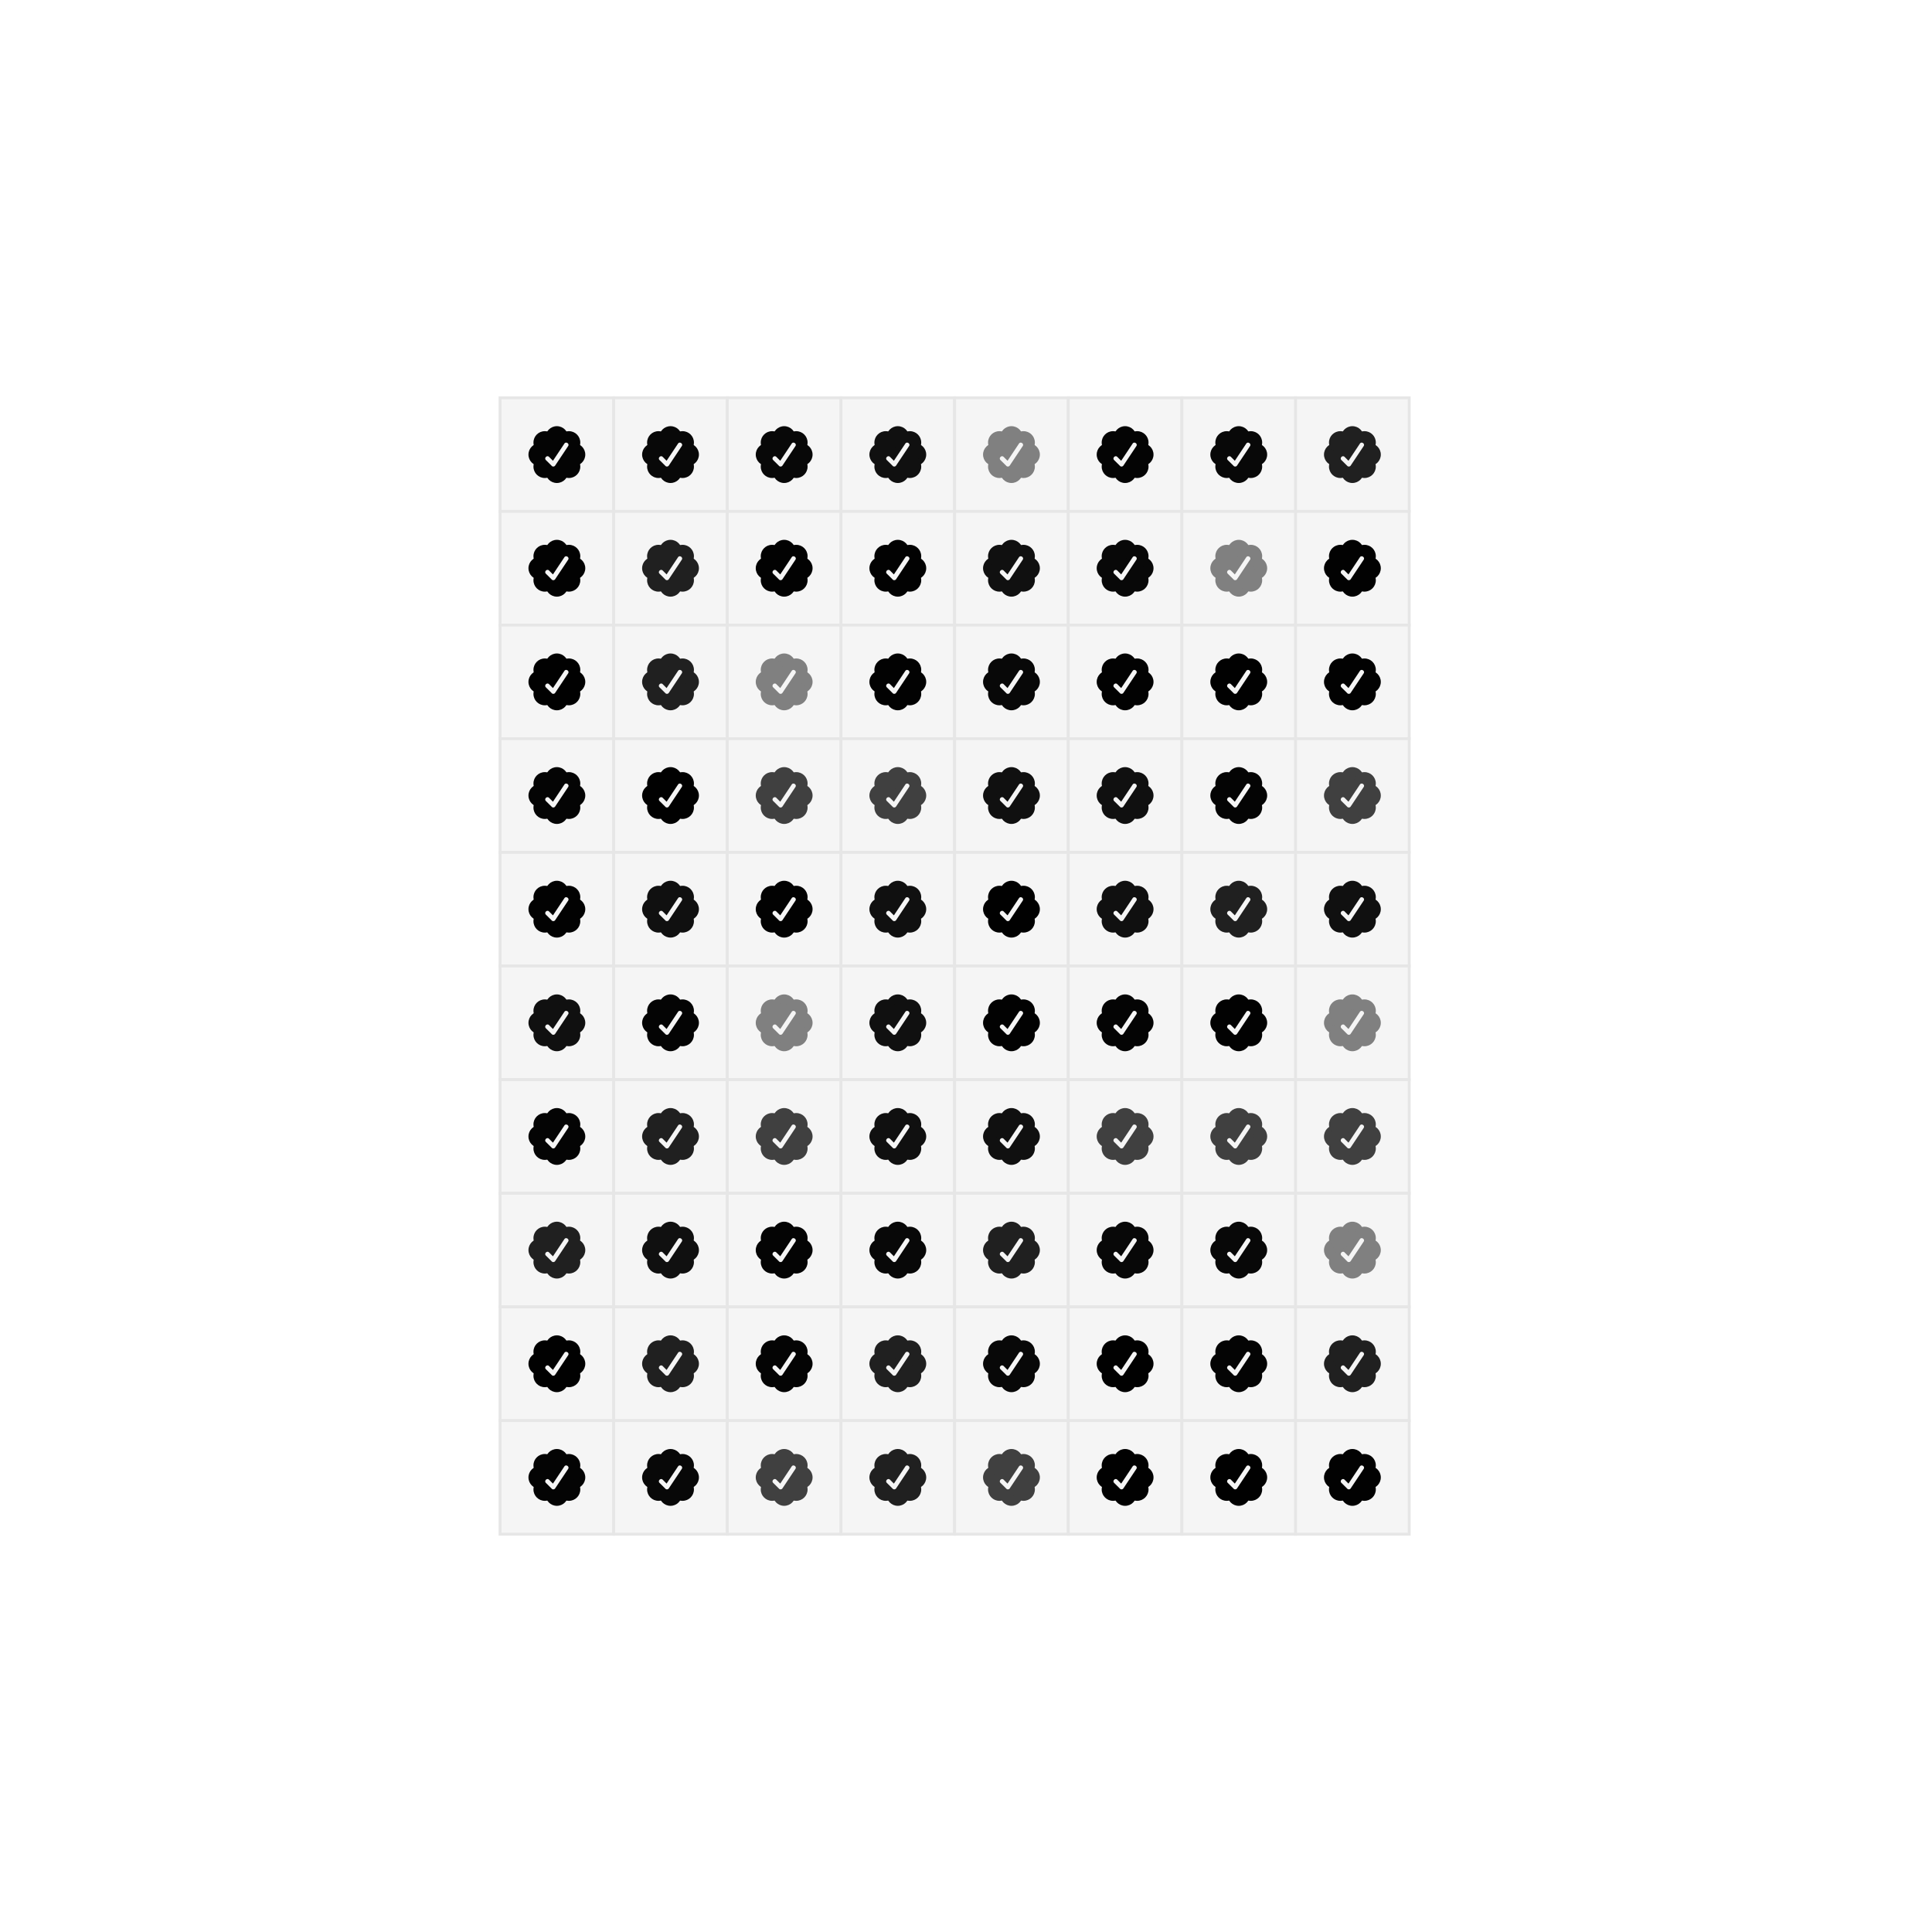 <svg width="680" height="680" viewBox="0 0 680 680" fill="none" xmlns="http://www.w3.org/2000/svg"><path xmlns="http://www.w3.org/2000/svg" d="M680 0H0V680H680V0Z" fill="white"/><g transform="translate(196 160)"><rect x="-20" y="-20" width="40" height="40" stroke="#E6E6E6" fill="#F5F5F5"/><circle r="4" fill="#040404"/><circle cx="6" r="4" fill="#040404"/><circle cx="-6" r="4" fill="#040404"/><circle cy="-6" r="4" fill="#040404"/><circle cy="6" r="4" fill="#040404"/><circle cx="4.243" cy="4.243" r="4" fill="#040404"/><circle cx="4.243" cy="-4.243" r="4" fill="#040404"/><circle cx="-4.243" cy="4.243" r="4" fill="#040404"/><circle cx="-4.243" cy="-4.243" r="4" fill="#040404"/><path d="m-.6 3.856 4.56-6.844c.566-.846-.75-1.724-1.316-.878L-1.38 2.177-2.75.809c-.718-.722-1.837.396-1.117 1.116l2.17 2.15a.784.784 0 0 0 .879-.001.767.767 0 0 0 .218-.218Z" fill="#F5F5F5"/></g><g transform="translate(236 160)"><rect x="-20" y="-20" width="40" height="40" stroke="#E6E6E6" fill="#F5F5F5"/><circle r="4" fill="#080808"/><circle cx="6" r="4" fill="#080808"/><circle cx="-6" r="4" fill="#080808"/><circle cy="-6" r="4" fill="#080808"/><circle cy="6" r="4" fill="#080808"/><circle cx="4.243" cy="4.243" r="4" fill="#080808"/><circle cx="4.243" cy="-4.243" r="4" fill="#080808"/><circle cx="-4.243" cy="4.243" r="4" fill="#080808"/><circle cx="-4.243" cy="-4.243" r="4" fill="#080808"/><path d="m-.6 3.856 4.56-6.844c.566-.846-.75-1.724-1.316-.878L-1.38 2.177-2.75.809c-.718-.722-1.837.396-1.117 1.116l2.17 2.15a.784.784 0 0 0 .879-.001.767.767 0 0 0 .218-.218Z" fill="#F5F5F5"/></g><g transform="translate(276 160)"><rect x="-20" y="-20" width="40" height="40" stroke="#E6E6E6" fill="#F5F5F5"/><circle r="4" fill="#080808"/><circle cx="6" r="4" fill="#080808"/><circle cx="-6" r="4" fill="#080808"/><circle cy="-6" r="4" fill="#080808"/><circle cy="6" r="4" fill="#080808"/><circle cx="4.243" cy="4.243" r="4" fill="#080808"/><circle cx="4.243" cy="-4.243" r="4" fill="#080808"/><circle cx="-4.243" cy="4.243" r="4" fill="#080808"/><circle cx="-4.243" cy="-4.243" r="4" fill="#080808"/><path d="m-.6 3.856 4.56-6.844c.566-.846-.75-1.724-1.316-.878L-1.38 2.177-2.75.809c-.718-.722-1.837.396-1.117 1.116l2.17 2.15a.784.784 0 0 0 .879-.001.767.767 0 0 0 .218-.218Z" fill="#F5F5F5"/></g><g transform="translate(316 160)"><rect x="-20" y="-20" width="40" height="40" stroke="#E6E6E6" fill="#F5F5F5"/><circle r="4" fill="#101010"/><circle cx="6" r="4" fill="#101010"/><circle cx="-6" r="4" fill="#101010"/><circle cy="-6" r="4" fill="#101010"/><circle cy="6" r="4" fill="#101010"/><circle cx="4.243" cy="4.243" r="4" fill="#101010"/><circle cx="4.243" cy="-4.243" r="4" fill="#101010"/><circle cx="-4.243" cy="4.243" r="4" fill="#101010"/><circle cx="-4.243" cy="-4.243" r="4" fill="#101010"/><path d="m-.6 3.856 4.56-6.844c.566-.846-.75-1.724-1.316-.878L-1.38 2.177-2.75.809c-.718-.722-1.837.396-1.117 1.116l2.17 2.15a.784.784 0 0 0 .879-.001.767.767 0 0 0 .218-.218Z" fill="#F5F5F5"/></g><g transform="translate(356 160)"><rect x="-20" y="-20" width="40" height="40" stroke="#E6E6E6" fill="#F5F5F5"/><circle r="4" fill="#808080"/><circle cx="6" r="4" fill="#808080"/><circle cx="-6" r="4" fill="#808080"/><circle cy="-6" r="4" fill="#808080"/><circle cy="6" r="4" fill="#808080"/><circle cx="4.243" cy="4.243" r="4" fill="#808080"/><circle cx="4.243" cy="-4.243" r="4" fill="#808080"/><circle cx="-4.243" cy="4.243" r="4" fill="#808080"/><circle cx="-4.243" cy="-4.243" r="4" fill="#808080"/><path d="m-.6 3.856 4.56-6.844c.566-.846-.75-1.724-1.316-.878L-1.38 2.177-2.75.809c-.718-.722-1.837.396-1.117 1.116l2.17 2.15a.784.784 0 0 0 .879-.001.767.767 0 0 0 .218-.218Z" fill="#F5F5F5"/></g><g transform="translate(396 160)"><rect x="-20" y="-20" width="40" height="40" stroke="#E6E6E6" fill="#F5F5F5"/><circle r="4" fill="#040404"/><circle cx="6" r="4" fill="#040404"/><circle cx="-6" r="4" fill="#040404"/><circle cy="-6" r="4" fill="#040404"/><circle cy="6" r="4" fill="#040404"/><circle cx="4.243" cy="4.243" r="4" fill="#040404"/><circle cx="4.243" cy="-4.243" r="4" fill="#040404"/><circle cx="-4.243" cy="4.243" r="4" fill="#040404"/><circle cx="-4.243" cy="-4.243" r="4" fill="#040404"/><path d="m-.6 3.856 4.56-6.844c.566-.846-.75-1.724-1.316-.878L-1.38 2.177-2.75.809c-.718-.722-1.837.396-1.117 1.116l2.17 2.15a.784.784 0 0 0 .879-.001.767.767 0 0 0 .218-.218Z" fill="#F5F5F5"/></g><g transform="translate(436 160)"><rect x="-20" y="-20" width="40" height="40" stroke="#E6E6E6" fill="#F5F5F5"/><circle r="4" fill="#080808"/><circle cx="6" r="4" fill="#080808"/><circle cx="-6" r="4" fill="#080808"/><circle cy="-6" r="4" fill="#080808"/><circle cy="6" r="4" fill="#080808"/><circle cx="4.243" cy="4.243" r="4" fill="#080808"/><circle cx="4.243" cy="-4.243" r="4" fill="#080808"/><circle cx="-4.243" cy="4.243" r="4" fill="#080808"/><circle cx="-4.243" cy="-4.243" r="4" fill="#080808"/><path d="m-.6 3.856 4.56-6.844c.566-.846-.75-1.724-1.316-.878L-1.38 2.177-2.75.809c-.718-.722-1.837.396-1.117 1.116l2.17 2.15a.784.784 0 0 0 .879-.001.767.767 0 0 0 .218-.218Z" fill="#F5F5F5"/></g><g transform="translate(476 160)"><rect x="-20" y="-20" width="40" height="40" stroke="#E6E6E6" fill="#F5F5F5"/><circle r="4" fill="#202020"/><circle cx="6" r="4" fill="#202020"/><circle cx="-6" r="4" fill="#202020"/><circle cy="-6" r="4" fill="#202020"/><circle cy="6" r="4" fill="#202020"/><circle cx="4.243" cy="4.243" r="4" fill="#202020"/><circle cx="4.243" cy="-4.243" r="4" fill="#202020"/><circle cx="-4.243" cy="4.243" r="4" fill="#202020"/><circle cx="-4.243" cy="-4.243" r="4" fill="#202020"/><path d="m-.6 3.856 4.56-6.844c.566-.846-.75-1.724-1.316-.878L-1.38 2.177-2.75.809c-.718-.722-1.837.396-1.117 1.116l2.17 2.15a.784.784 0 0 0 .879-.001.767.767 0 0 0 .218-.218Z" fill="#F5F5F5"/></g><g transform="translate(196 200)"><rect x="-20" y="-20" width="40" height="40" stroke="#E6E6E6" fill="#F5F5F5"/><circle r="4" fill="#020202"/><circle cx="6" r="4" fill="#020202"/><circle cx="-6" r="4" fill="#020202"/><circle cy="-6" r="4" fill="#020202"/><circle cy="6" r="4" fill="#020202"/><circle cx="4.243" cy="4.243" r="4" fill="#020202"/><circle cx="4.243" cy="-4.243" r="4" fill="#020202"/><circle cx="-4.243" cy="4.243" r="4" fill="#020202"/><circle cx="-4.243" cy="-4.243" r="4" fill="#020202"/><path d="m-.6 3.856 4.56-6.844c.566-.846-.75-1.724-1.316-.878L-1.38 2.177-2.75.809c-.718-.722-1.837.396-1.117 1.116l2.17 2.15a.784.784 0 0 0 .879-.001.767.767 0 0 0 .218-.218Z" fill="#F5F5F5"/></g><g transform="translate(236 200)"><rect x="-20" y="-20" width="40" height="40" stroke="#E6E6E6" fill="#F5F5F5"/><circle r="4" fill="#202020"/><circle cx="6" r="4" fill="#202020"/><circle cx="-6" r="4" fill="#202020"/><circle cy="-6" r="4" fill="#202020"/><circle cy="6" r="4" fill="#202020"/><circle cx="4.243" cy="4.243" r="4" fill="#202020"/><circle cx="4.243" cy="-4.243" r="4" fill="#202020"/><circle cx="-4.243" cy="4.243" r="4" fill="#202020"/><circle cx="-4.243" cy="-4.243" r="4" fill="#202020"/><path d="m-.6 3.856 4.56-6.844c.566-.846-.75-1.724-1.316-.878L-1.38 2.177-2.75.809c-.718-.722-1.837.396-1.117 1.116l2.17 2.15a.784.784 0 0 0 .879-.001.767.767 0 0 0 .218-.218Z" fill="#F5F5F5"/></g><g transform="translate(276 200)"><rect x="-20" y="-20" width="40" height="40" stroke="#E6E6E6" fill="#F5F5F5"/><circle r="4" fill="#020202"/><circle cx="6" r="4" fill="#020202"/><circle cx="-6" r="4" fill="#020202"/><circle cy="-6" r="4" fill="#020202"/><circle cy="6" r="4" fill="#020202"/><circle cx="4.243" cy="4.243" r="4" fill="#020202"/><circle cx="4.243" cy="-4.243" r="4" fill="#020202"/><circle cx="-4.243" cy="4.243" r="4" fill="#020202"/><circle cx="-4.243" cy="-4.243" r="4" fill="#020202"/><path d="m-.6 3.856 4.56-6.844c.566-.846-.75-1.724-1.316-.878L-1.38 2.177-2.75.809c-.718-.722-1.837.396-1.117 1.116l2.17 2.15a.784.784 0 0 0 .879-.001.767.767 0 0 0 .218-.218Z" fill="#F5F5F5"/></g><g transform="translate(316 200)"><rect x="-20" y="-20" width="40" height="40" stroke="#E6E6E6" fill="#F5F5F5"/><circle r="4" fill="#020202"/><circle cx="6" r="4" fill="#020202"/><circle cx="-6" r="4" fill="#020202"/><circle cy="-6" r="4" fill="#020202"/><circle cy="6" r="4" fill="#020202"/><circle cx="4.243" cy="4.243" r="4" fill="#020202"/><circle cx="4.243" cy="-4.243" r="4" fill="#020202"/><circle cx="-4.243" cy="4.243" r="4" fill="#020202"/><circle cx="-4.243" cy="-4.243" r="4" fill="#020202"/><path d="m-.6 3.856 4.56-6.844c.566-.846-.75-1.724-1.316-.878L-1.38 2.177-2.75.809c-.718-.722-1.837.396-1.117 1.116l2.17 2.15a.784.784 0 0 0 .879-.001.767.767 0 0 0 .218-.218Z" fill="#F5F5F5"/></g><g transform="translate(356 200)"><rect x="-20" y="-20" width="40" height="40" stroke="#E6E6E6" fill="#F5F5F5"/><circle r="4" fill="#101010"/><circle cx="6" r="4" fill="#101010"/><circle cx="-6" r="4" fill="#101010"/><circle cy="-6" r="4" fill="#101010"/><circle cy="6" r="4" fill="#101010"/><circle cx="4.243" cy="4.243" r="4" fill="#101010"/><circle cx="4.243" cy="-4.243" r="4" fill="#101010"/><circle cx="-4.243" cy="4.243" r="4" fill="#101010"/><circle cx="-4.243" cy="-4.243" r="4" fill="#101010"/><path d="m-.6 3.856 4.56-6.844c.566-.846-.75-1.724-1.316-.878L-1.38 2.177-2.75.809c-.718-.722-1.837.396-1.117 1.116l2.17 2.15a.784.784 0 0 0 .879-.001.767.767 0 0 0 .218-.218Z" fill="#F5F5F5"/></g><g transform="translate(396 200)"><rect x="-20" y="-20" width="40" height="40" stroke="#E6E6E6" fill="#F5F5F5"/><circle r="4" fill="#080808"/><circle cx="6" r="4" fill="#080808"/><circle cx="-6" r="4" fill="#080808"/><circle cy="-6" r="4" fill="#080808"/><circle cy="6" r="4" fill="#080808"/><circle cx="4.243" cy="4.243" r="4" fill="#080808"/><circle cx="4.243" cy="-4.243" r="4" fill="#080808"/><circle cx="-4.243" cy="4.243" r="4" fill="#080808"/><circle cx="-4.243" cy="-4.243" r="4" fill="#080808"/><path d="m-.6 3.856 4.56-6.844c.566-.846-.75-1.724-1.316-.878L-1.38 2.177-2.75.809c-.718-.722-1.837.396-1.117 1.116l2.17 2.15a.784.784 0 0 0 .879-.001.767.767 0 0 0 .218-.218Z" fill="#F5F5F5"/></g><g transform="translate(436 200)"><rect x="-20" y="-20" width="40" height="40" stroke="#E6E6E6" fill="#F5F5F5"/><circle r="4" fill="#808080"/><circle cx="6" r="4" fill="#808080"/><circle cx="-6" r="4" fill="#808080"/><circle cy="-6" r="4" fill="#808080"/><circle cy="6" r="4" fill="#808080"/><circle cx="4.243" cy="4.243" r="4" fill="#808080"/><circle cx="4.243" cy="-4.243" r="4" fill="#808080"/><circle cx="-4.243" cy="4.243" r="4" fill="#808080"/><circle cx="-4.243" cy="-4.243" r="4" fill="#808080"/><path d="m-.6 3.856 4.56-6.844c.566-.846-.75-1.724-1.316-.878L-1.38 2.177-2.75.809c-.718-.722-1.837.396-1.117 1.116l2.17 2.15a.784.784 0 0 0 .879-.001.767.767 0 0 0 .218-.218Z" fill="#F5F5F5"/></g><g transform="translate(476 200)"><rect x="-20" y="-20" width="40" height="40" stroke="#E6E6E6" fill="#F5F5F5"/><circle r="4" fill="#020202"/><circle cx="6" r="4" fill="#020202"/><circle cx="-6" r="4" fill="#020202"/><circle cy="-6" r="4" fill="#020202"/><circle cy="6" r="4" fill="#020202"/><circle cx="4.243" cy="4.243" r="4" fill="#020202"/><circle cx="4.243" cy="-4.243" r="4" fill="#020202"/><circle cx="-4.243" cy="4.243" r="4" fill="#020202"/><circle cx="-4.243" cy="-4.243" r="4" fill="#020202"/><path d="m-.6 3.856 4.56-6.844c.566-.846-.75-1.724-1.316-.878L-1.38 2.177-2.75.809c-.718-.722-1.837.396-1.117 1.116l2.17 2.15a.784.784 0 0 0 .879-.001.767.767 0 0 0 .218-.218Z" fill="#F5F5F5"/></g><g transform="translate(196 240)"><rect x="-20" y="-20" width="40" height="40" stroke="#E6E6E6" fill="#F5F5F5"/><circle r="4" fill="#010101"/><circle cx="6" r="4" fill="#010101"/><circle cx="-6" r="4" fill="#010101"/><circle cy="-6" r="4" fill="#010101"/><circle cy="6" r="4" fill="#010101"/><circle cx="4.243" cy="4.243" r="4" fill="#010101"/><circle cx="4.243" cy="-4.243" r="4" fill="#010101"/><circle cx="-4.243" cy="4.243" r="4" fill="#010101"/><circle cx="-4.243" cy="-4.243" r="4" fill="#010101"/><path d="m-.6 3.856 4.56-6.844c.566-.846-.75-1.724-1.316-.878L-1.38 2.177-2.75.809c-.718-.722-1.837.396-1.117 1.116l2.17 2.15a.784.784 0 0 0 .879-.001.767.767 0 0 0 .218-.218Z" fill="#F5F5F5"/></g><g transform="translate(236 240)"><rect x="-20" y="-20" width="40" height="40" stroke="#E6E6E6" fill="#F5F5F5"/><circle r="4" fill="#202020"/><circle cx="6" r="4" fill="#202020"/><circle cx="-6" r="4" fill="#202020"/><circle cy="-6" r="4" fill="#202020"/><circle cy="6" r="4" fill="#202020"/><circle cx="4.243" cy="4.243" r="4" fill="#202020"/><circle cx="4.243" cy="-4.243" r="4" fill="#202020"/><circle cx="-4.243" cy="4.243" r="4" fill="#202020"/><circle cx="-4.243" cy="-4.243" r="4" fill="#202020"/><path d="m-.6 3.856 4.56-6.844c.566-.846-.75-1.724-1.316-.878L-1.38 2.177-2.75.809c-.718-.722-1.837.396-1.117 1.116l2.17 2.15a.784.784 0 0 0 .879-.001.767.767 0 0 0 .218-.218Z" fill="#F5F5F5"/></g><g transform="translate(276 240)"><rect x="-20" y="-20" width="40" height="40" stroke="#E6E6E6" fill="#F5F5F5"/><circle r="4" fill="#808080"/><circle cx="6" r="4" fill="#808080"/><circle cx="-6" r="4" fill="#808080"/><circle cy="-6" r="4" fill="#808080"/><circle cy="6" r="4" fill="#808080"/><circle cx="4.243" cy="4.243" r="4" fill="#808080"/><circle cx="4.243" cy="-4.243" r="4" fill="#808080"/><circle cx="-4.243" cy="4.243" r="4" fill="#808080"/><circle cx="-4.243" cy="-4.243" r="4" fill="#808080"/><path d="m-.6 3.856 4.56-6.844c.566-.846-.75-1.724-1.316-.878L-1.38 2.177-2.75.809c-.718-.722-1.837.396-1.117 1.116l2.17 2.15a.784.784 0 0 0 .879-.001.767.767 0 0 0 .218-.218Z" fill="#F5F5F5"/></g><g transform="translate(316 240)"><rect x="-20" y="-20" width="40" height="40" stroke="#E6E6E6" fill="#F5F5F5"/><circle r="4" fill="#020202"/><circle cx="6" r="4" fill="#020202"/><circle cx="-6" r="4" fill="#020202"/><circle cy="-6" r="4" fill="#020202"/><circle cy="6" r="4" fill="#020202"/><circle cx="4.243" cy="4.243" r="4" fill="#020202"/><circle cx="4.243" cy="-4.243" r="4" fill="#020202"/><circle cx="-4.243" cy="4.243" r="4" fill="#020202"/><circle cx="-4.243" cy="-4.243" r="4" fill="#020202"/><path d="m-.6 3.856 4.56-6.844c.566-.846-.75-1.724-1.316-.878L-1.38 2.177-2.75.809c-.718-.722-1.837.396-1.117 1.116l2.17 2.15a.784.784 0 0 0 .879-.001.767.767 0 0 0 .218-.218Z" fill="#F5F5F5"/></g><g transform="translate(356 240)"><rect x="-20" y="-20" width="40" height="40" stroke="#E6E6E6" fill="#F5F5F5"/><circle r="4" fill="#080808"/><circle cx="6" r="4" fill="#080808"/><circle cx="-6" r="4" fill="#080808"/><circle cy="-6" r="4" fill="#080808"/><circle cy="6" r="4" fill="#080808"/><circle cx="4.243" cy="4.243" r="4" fill="#080808"/><circle cx="4.243" cy="-4.243" r="4" fill="#080808"/><circle cx="-4.243" cy="4.243" r="4" fill="#080808"/><circle cx="-4.243" cy="-4.243" r="4" fill="#080808"/><path d="m-.6 3.856 4.56-6.844c.566-.846-.75-1.724-1.316-.878L-1.38 2.177-2.75.809c-.718-.722-1.837.396-1.117 1.116l2.17 2.15a.784.784 0 0 0 .879-.001.767.767 0 0 0 .218-.218Z" fill="#F5F5F5"/></g><g transform="translate(396 240)"><rect x="-20" y="-20" width="40" height="40" stroke="#E6E6E6" fill="#F5F5F5"/><circle r="4" fill="#020202"/><circle cx="6" r="4" fill="#020202"/><circle cx="-6" r="4" fill="#020202"/><circle cy="-6" r="4" fill="#020202"/><circle cy="6" r="4" fill="#020202"/><circle cx="4.243" cy="4.243" r="4" fill="#020202"/><circle cx="4.243" cy="-4.243" r="4" fill="#020202"/><circle cx="-4.243" cy="4.243" r="4" fill="#020202"/><circle cx="-4.243" cy="-4.243" r="4" fill="#020202"/><path d="m-.6 3.856 4.56-6.844c.566-.846-.75-1.724-1.316-.878L-1.38 2.177-2.75.809c-.718-.722-1.837.396-1.117 1.116l2.17 2.15a.784.784 0 0 0 .879-.001.767.767 0 0 0 .218-.218Z" fill="#F5F5F5"/></g><g transform="translate(436 240)"><rect x="-20" y="-20" width="40" height="40" stroke="#E6E6E6" fill="#F5F5F5"/><circle r="4" fill="#010101"/><circle cx="6" r="4" fill="#010101"/><circle cx="-6" r="4" fill="#010101"/><circle cy="-6" r="4" fill="#010101"/><circle cy="6" r="4" fill="#010101"/><circle cx="4.243" cy="4.243" r="4" fill="#010101"/><circle cx="4.243" cy="-4.243" r="4" fill="#010101"/><circle cx="-4.243" cy="4.243" r="4" fill="#010101"/><circle cx="-4.243" cy="-4.243" r="4" fill="#010101"/><path d="m-.6 3.856 4.56-6.844c.566-.846-.75-1.724-1.316-.878L-1.38 2.177-2.75.809c-.718-.722-1.837.396-1.117 1.116l2.17 2.15a.784.784 0 0 0 .879-.001.767.767 0 0 0 .218-.218Z" fill="#F5F5F5"/></g><g transform="translate(476 240)"><rect x="-20" y="-20" width="40" height="40" stroke="#E6E6E6" fill="#F5F5F5"/><circle r="4" fill="#020202"/><circle cx="6" r="4" fill="#020202"/><circle cx="-6" r="4" fill="#020202"/><circle cy="-6" r="4" fill="#020202"/><circle cy="6" r="4" fill="#020202"/><circle cx="4.243" cy="4.243" r="4" fill="#020202"/><circle cx="4.243" cy="-4.243" r="4" fill="#020202"/><circle cx="-4.243" cy="4.243" r="4" fill="#020202"/><circle cx="-4.243" cy="-4.243" r="4" fill="#020202"/><path d="m-.6 3.856 4.56-6.844c.566-.846-.75-1.724-1.316-.878L-1.38 2.177-2.75.809c-.718-.722-1.837.396-1.117 1.116l2.17 2.15a.784.784 0 0 0 .879-.001.767.767 0 0 0 .218-.218Z" fill="#F5F5F5"/></g><g transform="translate(196 280)"><rect x="-20" y="-20" width="40" height="40" stroke="#E6E6E6" fill="#F5F5F5"/><circle r="4" fill="#040404"/><circle cx="6" r="4" fill="#040404"/><circle cx="-6" r="4" fill="#040404"/><circle cy="-6" r="4" fill="#040404"/><circle cy="6" r="4" fill="#040404"/><circle cx="4.243" cy="4.243" r="4" fill="#040404"/><circle cx="4.243" cy="-4.243" r="4" fill="#040404"/><circle cx="-4.243" cy="4.243" r="4" fill="#040404"/><circle cx="-4.243" cy="-4.243" r="4" fill="#040404"/><path d="m-.6 3.856 4.56-6.844c.566-.846-.75-1.724-1.316-.878L-1.38 2.177-2.75.809c-.718-.722-1.837.396-1.117 1.116l2.17 2.15a.784.784 0 0 0 .879-.001.767.767 0 0 0 .218-.218Z" fill="#F5F5F5"/></g><g transform="translate(236 280)"><rect x="-20" y="-20" width="40" height="40" stroke="#E6E6E6" fill="#F5F5F5"/><circle r="4" fill="#010101"/><circle cx="6" r="4" fill="#010101"/><circle cx="-6" r="4" fill="#010101"/><circle cy="-6" r="4" fill="#010101"/><circle cy="6" r="4" fill="#010101"/><circle cx="4.243" cy="4.243" r="4" fill="#010101"/><circle cx="4.243" cy="-4.243" r="4" fill="#010101"/><circle cx="-4.243" cy="4.243" r="4" fill="#010101"/><circle cx="-4.243" cy="-4.243" r="4" fill="#010101"/><path d="m-.6 3.856 4.56-6.844c.566-.846-.75-1.724-1.316-.878L-1.38 2.177-2.75.809c-.718-.722-1.837.396-1.117 1.116l2.17 2.15a.784.784 0 0 0 .879-.001.767.767 0 0 0 .218-.218Z" fill="#F5F5F5"/></g><g transform="translate(276 280)"><rect x="-20" y="-20" width="40" height="40" stroke="#E6E6E6" fill="#F5F5F5"/><circle r="4" fill="#404040"/><circle cx="6" r="4" fill="#404040"/><circle cx="-6" r="4" fill="#404040"/><circle cy="-6" r="4" fill="#404040"/><circle cy="6" r="4" fill="#404040"/><circle cx="4.243" cy="4.243" r="4" fill="#404040"/><circle cx="4.243" cy="-4.243" r="4" fill="#404040"/><circle cx="-4.243" cy="4.243" r="4" fill="#404040"/><circle cx="-4.243" cy="-4.243" r="4" fill="#404040"/><path d="m-.6 3.856 4.56-6.844c.566-.846-.75-1.724-1.316-.878L-1.38 2.177-2.75.809c-.718-.722-1.837.396-1.117 1.116l2.17 2.15a.784.784 0 0 0 .879-.001.767.767 0 0 0 .218-.218Z" fill="#F5F5F5"/></g><g transform="translate(316 280)"><rect x="-20" y="-20" width="40" height="40" stroke="#E6E6E6" fill="#F5F5F5"/><circle r="4" fill="#404040"/><circle cx="6" r="4" fill="#404040"/><circle cx="-6" r="4" fill="#404040"/><circle cy="-6" r="4" fill="#404040"/><circle cy="6" r="4" fill="#404040"/><circle cx="4.243" cy="4.243" r="4" fill="#404040"/><circle cx="4.243" cy="-4.243" r="4" fill="#404040"/><circle cx="-4.243" cy="4.243" r="4" fill="#404040"/><circle cx="-4.243" cy="-4.243" r="4" fill="#404040"/><path d="m-.6 3.856 4.56-6.844c.566-.846-.75-1.724-1.316-.878L-1.38 2.177-2.75.809c-.718-.722-1.837.396-1.117 1.116l2.17 2.15a.784.784 0 0 0 .879-.001.767.767 0 0 0 .218-.218Z" fill="#F5F5F5"/></g><g transform="translate(356 280)"><rect x="-20" y="-20" width="40" height="40" stroke="#E6E6E6" fill="#F5F5F5"/><circle r="4" fill="#101010"/><circle cx="6" r="4" fill="#101010"/><circle cx="-6" r="4" fill="#101010"/><circle cy="-6" r="4" fill="#101010"/><circle cy="6" r="4" fill="#101010"/><circle cx="4.243" cy="4.243" r="4" fill="#101010"/><circle cx="4.243" cy="-4.243" r="4" fill="#101010"/><circle cx="-4.243" cy="4.243" r="4" fill="#101010"/><circle cx="-4.243" cy="-4.243" r="4" fill="#101010"/><path d="m-.6 3.856 4.56-6.844c.566-.846-.75-1.724-1.316-.878L-1.38 2.177-2.75.809c-.718-.722-1.837.396-1.117 1.116l2.17 2.15a.784.784 0 0 0 .879-.001.767.767 0 0 0 .218-.218Z" fill="#F5F5F5"/></g><g transform="translate(396 280)"><rect x="-20" y="-20" width="40" height="40" stroke="#E6E6E6" fill="#F5F5F5"/><circle r="4" fill="#101010"/><circle cx="6" r="4" fill="#101010"/><circle cx="-6" r="4" fill="#101010"/><circle cy="-6" r="4" fill="#101010"/><circle cy="6" r="4" fill="#101010"/><circle cx="4.243" cy="4.243" r="4" fill="#101010"/><circle cx="4.243" cy="-4.243" r="4" fill="#101010"/><circle cx="-4.243" cy="4.243" r="4" fill="#101010"/><circle cx="-4.243" cy="-4.243" r="4" fill="#101010"/><path d="m-.6 3.856 4.56-6.844c.566-.846-.75-1.724-1.316-.878L-1.38 2.177-2.75.809c-.718-.722-1.837.396-1.117 1.116l2.17 2.15a.784.784 0 0 0 .879-.001.767.767 0 0 0 .218-.218Z" fill="#F5F5F5"/></g><g transform="translate(436 280)"><rect x="-20" y="-20" width="40" height="40" stroke="#E6E6E6" fill="#F5F5F5"/><circle r="4" fill="#040404"/><circle cx="6" r="4" fill="#040404"/><circle cx="-6" r="4" fill="#040404"/><circle cy="-6" r="4" fill="#040404"/><circle cy="6" r="4" fill="#040404"/><circle cx="4.243" cy="4.243" r="4" fill="#040404"/><circle cx="4.243" cy="-4.243" r="4" fill="#040404"/><circle cx="-4.243" cy="4.243" r="4" fill="#040404"/><circle cx="-4.243" cy="-4.243" r="4" fill="#040404"/><path d="m-.6 3.856 4.56-6.844c.566-.846-.75-1.724-1.316-.878L-1.38 2.177-2.75.809c-.718-.722-1.837.396-1.117 1.116l2.17 2.15a.784.784 0 0 0 .879-.001.767.767 0 0 0 .218-.218Z" fill="#F5F5F5"/></g><g transform="translate(476 280)"><rect x="-20" y="-20" width="40" height="40" stroke="#E6E6E6" fill="#F5F5F5"/><circle r="4" fill="#404040"/><circle cx="6" r="4" fill="#404040"/><circle cx="-6" r="4" fill="#404040"/><circle cy="-6" r="4" fill="#404040"/><circle cy="6" r="4" fill="#404040"/><circle cx="4.243" cy="4.243" r="4" fill="#404040"/><circle cx="4.243" cy="-4.243" r="4" fill="#404040"/><circle cx="-4.243" cy="4.243" r="4" fill="#404040"/><circle cx="-4.243" cy="-4.243" r="4" fill="#404040"/><path d="m-.6 3.856 4.56-6.844c.566-.846-.75-1.724-1.316-.878L-1.38 2.177-2.75.809c-.718-.722-1.837.396-1.117 1.116l2.17 2.15a.784.784 0 0 0 .879-.001.767.767 0 0 0 .218-.218Z" fill="#F5F5F5"/></g><g transform="translate(196 320)"><rect x="-20" y="-20" width="40" height="40" stroke="#E6E6E6" fill="#F5F5F5"/><circle r="4" fill="#020202"/><circle cx="6" r="4" fill="#020202"/><circle cx="-6" r="4" fill="#020202"/><circle cy="-6" r="4" fill="#020202"/><circle cy="6" r="4" fill="#020202"/><circle cx="4.243" cy="4.243" r="4" fill="#020202"/><circle cx="4.243" cy="-4.243" r="4" fill="#020202"/><circle cx="-4.243" cy="4.243" r="4" fill="#020202"/><circle cx="-4.243" cy="-4.243" r="4" fill="#020202"/><path d="m-.6 3.856 4.56-6.844c.566-.846-.75-1.724-1.316-.878L-1.38 2.177-2.75.809c-.718-.722-1.837.396-1.117 1.116l2.17 2.15a.784.784 0 0 0 .879-.001.767.767 0 0 0 .218-.218Z" fill="#F5F5F5"/></g><g transform="translate(236 320)"><rect x="-20" y="-20" width="40" height="40" stroke="#E6E6E6" fill="#F5F5F5"/><circle r="4" fill="#101010"/><circle cx="6" r="4" fill="#101010"/><circle cx="-6" r="4" fill="#101010"/><circle cy="-6" r="4" fill="#101010"/><circle cy="6" r="4" fill="#101010"/><circle cx="4.243" cy="4.243" r="4" fill="#101010"/><circle cx="4.243" cy="-4.243" r="4" fill="#101010"/><circle cx="-4.243" cy="4.243" r="4" fill="#101010"/><circle cx="-4.243" cy="-4.243" r="4" fill="#101010"/><path d="m-.6 3.856 4.56-6.844c.566-.846-.75-1.724-1.316-.878L-1.38 2.177-2.75.809c-.718-.722-1.837.396-1.117 1.116l2.17 2.15a.784.784 0 0 0 .879-.001.767.767 0 0 0 .218-.218Z" fill="#F5F5F5"/></g><g transform="translate(276 320)"><rect x="-20" y="-20" width="40" height="40" stroke="#E6E6E6" fill="#F5F5F5"/><circle r="4" fill="#020202"/><circle cx="6" r="4" fill="#020202"/><circle cx="-6" r="4" fill="#020202"/><circle cy="-6" r="4" fill="#020202"/><circle cy="6" r="4" fill="#020202"/><circle cx="4.243" cy="4.243" r="4" fill="#020202"/><circle cx="4.243" cy="-4.243" r="4" fill="#020202"/><circle cx="-4.243" cy="4.243" r="4" fill="#020202"/><circle cx="-4.243" cy="-4.243" r="4" fill="#020202"/><path d="m-.6 3.856 4.56-6.844c.566-.846-.75-1.724-1.316-.878L-1.38 2.177-2.75.809c-.718-.722-1.837.396-1.117 1.116l2.17 2.15a.784.784 0 0 0 .879-.001.767.767 0 0 0 .218-.218Z" fill="#F5F5F5"/></g><g transform="translate(316 320)"><rect x="-20" y="-20" width="40" height="40" stroke="#E6E6E6" fill="#F5F5F5"/><circle r="4" fill="#101010"/><circle cx="6" r="4" fill="#101010"/><circle cx="-6" r="4" fill="#101010"/><circle cy="-6" r="4" fill="#101010"/><circle cy="6" r="4" fill="#101010"/><circle cx="4.243" cy="4.243" r="4" fill="#101010"/><circle cx="4.243" cy="-4.243" r="4" fill="#101010"/><circle cx="-4.243" cy="4.243" r="4" fill="#101010"/><circle cx="-4.243" cy="-4.243" r="4" fill="#101010"/><path d="m-.6 3.856 4.56-6.844c.566-.846-.75-1.724-1.316-.878L-1.38 2.177-2.75.809c-.718-.722-1.837.396-1.117 1.116l2.17 2.15a.784.784 0 0 0 .879-.001.767.767 0 0 0 .218-.218Z" fill="#F5F5F5"/></g><g transform="translate(356 320)"><rect x="-20" y="-20" width="40" height="40" stroke="#E6E6E6" fill="#F5F5F5"/><circle r="4" fill="#010101"/><circle cx="6" r="4" fill="#010101"/><circle cx="-6" r="4" fill="#010101"/><circle cy="-6" r="4" fill="#010101"/><circle cy="6" r="4" fill="#010101"/><circle cx="4.243" cy="4.243" r="4" fill="#010101"/><circle cx="4.243" cy="-4.243" r="4" fill="#010101"/><circle cx="-4.243" cy="4.243" r="4" fill="#010101"/><circle cx="-4.243" cy="-4.243" r="4" fill="#010101"/><path d="m-.6 3.856 4.56-6.844c.566-.846-.75-1.724-1.316-.878L-1.38 2.177-2.75.809c-.718-.722-1.837.396-1.117 1.116l2.17 2.15a.784.784 0 0 0 .879-.001.767.767 0 0 0 .218-.218Z" fill="#F5F5F5"/></g><g transform="translate(396 320)"><rect x="-20" y="-20" width="40" height="40" stroke="#E6E6E6" fill="#F5F5F5"/><circle r="4" fill="#101010"/><circle cx="6" r="4" fill="#101010"/><circle cx="-6" r="4" fill="#101010"/><circle cy="-6" r="4" fill="#101010"/><circle cy="6" r="4" fill="#101010"/><circle cx="4.243" cy="4.243" r="4" fill="#101010"/><circle cx="4.243" cy="-4.243" r="4" fill="#101010"/><circle cx="-4.243" cy="4.243" r="4" fill="#101010"/><circle cx="-4.243" cy="-4.243" r="4" fill="#101010"/><path d="m-.6 3.856 4.56-6.844c.566-.846-.75-1.724-1.316-.878L-1.38 2.177-2.75.809c-.718-.722-1.837.396-1.117 1.116l2.17 2.15a.784.784 0 0 0 .879-.001.767.767 0 0 0 .218-.218Z" fill="#F5F5F5"/></g><g transform="translate(436 320)"><rect x="-20" y="-20" width="40" height="40" stroke="#E6E6E6" fill="#F5F5F5"/><circle r="4" fill="#202020"/><circle cx="6" r="4" fill="#202020"/><circle cx="-6" r="4" fill="#202020"/><circle cy="-6" r="4" fill="#202020"/><circle cy="6" r="4" fill="#202020"/><circle cx="4.243" cy="4.243" r="4" fill="#202020"/><circle cx="4.243" cy="-4.243" r="4" fill="#202020"/><circle cx="-4.243" cy="4.243" r="4" fill="#202020"/><circle cx="-4.243" cy="-4.243" r="4" fill="#202020"/><path d="m-.6 3.856 4.56-6.844c.566-.846-.75-1.724-1.316-.878L-1.38 2.177-2.75.809c-.718-.722-1.837.396-1.117 1.116l2.17 2.15a.784.784 0 0 0 .879-.001.767.767 0 0 0 .218-.218Z" fill="#F5F5F5"/></g><g transform="translate(476 320)"><rect x="-20" y="-20" width="40" height="40" stroke="#E6E6E6" fill="#F5F5F5"/><circle r="4" fill="#101010"/><circle cx="6" r="4" fill="#101010"/><circle cx="-6" r="4" fill="#101010"/><circle cy="-6" r="4" fill="#101010"/><circle cy="6" r="4" fill="#101010"/><circle cx="4.243" cy="4.243" r="4" fill="#101010"/><circle cx="4.243" cy="-4.243" r="4" fill="#101010"/><circle cx="-4.243" cy="4.243" r="4" fill="#101010"/><circle cx="-4.243" cy="-4.243" r="4" fill="#101010"/><path d="m-.6 3.856 4.56-6.844c.566-.846-.75-1.724-1.316-.878L-1.38 2.177-2.75.809c-.718-.722-1.837.396-1.117 1.116l2.17 2.15a.784.784 0 0 0 .879-.001.767.767 0 0 0 .218-.218Z" fill="#F5F5F5"/></g><g transform="translate(196 360)"><rect x="-20" y="-20" width="40" height="40" stroke="#E6E6E6" fill="#F5F5F5"/><circle r="4" fill="#101010"/><circle cx="6" r="4" fill="#101010"/><circle cx="-6" r="4" fill="#101010"/><circle cy="-6" r="4" fill="#101010"/><circle cy="6" r="4" fill="#101010"/><circle cx="4.243" cy="4.243" r="4" fill="#101010"/><circle cx="4.243" cy="-4.243" r="4" fill="#101010"/><circle cx="-4.243" cy="4.243" r="4" fill="#101010"/><circle cx="-4.243" cy="-4.243" r="4" fill="#101010"/><path d="m-.6 3.856 4.56-6.844c.566-.846-.75-1.724-1.316-.878L-1.38 2.177-2.75.809c-.718-.722-1.837.396-1.117 1.116l2.17 2.15a.784.784 0 0 0 .879-.001.767.767 0 0 0 .218-.218Z" fill="#F5F5F5"/></g><g transform="translate(236 360)"><rect x="-20" y="-20" width="40" height="40" stroke="#E6E6E6" fill="#F5F5F5"/><circle r="4" fill="#040404"/><circle cx="6" r="4" fill="#040404"/><circle cx="-6" r="4" fill="#040404"/><circle cy="-6" r="4" fill="#040404"/><circle cy="6" r="4" fill="#040404"/><circle cx="4.243" cy="4.243" r="4" fill="#040404"/><circle cx="4.243" cy="-4.243" r="4" fill="#040404"/><circle cx="-4.243" cy="4.243" r="4" fill="#040404"/><circle cx="-4.243" cy="-4.243" r="4" fill="#040404"/><path d="m-.6 3.856 4.56-6.844c.566-.846-.75-1.724-1.316-.878L-1.38 2.177-2.75.809c-.718-.722-1.837.396-1.117 1.116l2.17 2.15a.784.784 0 0 0 .879-.001.767.767 0 0 0 .218-.218Z" fill="#F5F5F5"/></g><g transform="translate(276 360)"><rect x="-20" y="-20" width="40" height="40" stroke="#E6E6E6" fill="#F5F5F5"/><circle r="4" fill="#808080"/><circle cx="6" r="4" fill="#808080"/><circle cx="-6" r="4" fill="#808080"/><circle cy="-6" r="4" fill="#808080"/><circle cy="6" r="4" fill="#808080"/><circle cx="4.243" cy="4.243" r="4" fill="#808080"/><circle cx="4.243" cy="-4.243" r="4" fill="#808080"/><circle cx="-4.243" cy="4.243" r="4" fill="#808080"/><circle cx="-4.243" cy="-4.243" r="4" fill="#808080"/><path d="m-.6 3.856 4.56-6.844c.566-.846-.75-1.724-1.316-.878L-1.38 2.177-2.75.809c-.718-.722-1.837.396-1.117 1.116l2.17 2.15a.784.784 0 0 0 .879-.001.767.767 0 0 0 .218-.218Z" fill="#F5F5F5"/></g><g transform="translate(316 360)"><rect x="-20" y="-20" width="40" height="40" stroke="#E6E6E6" fill="#F5F5F5"/><circle r="4" fill="#101010"/><circle cx="6" r="4" fill="#101010"/><circle cx="-6" r="4" fill="#101010"/><circle cy="-6" r="4" fill="#101010"/><circle cy="6" r="4" fill="#101010"/><circle cx="4.243" cy="4.243" r="4" fill="#101010"/><circle cx="4.243" cy="-4.243" r="4" fill="#101010"/><circle cx="-4.243" cy="4.243" r="4" fill="#101010"/><circle cx="-4.243" cy="-4.243" r="4" fill="#101010"/><path d="m-.6 3.856 4.56-6.844c.566-.846-.75-1.724-1.316-.878L-1.38 2.177-2.75.809c-.718-.722-1.837.396-1.117 1.116l2.17 2.15a.784.784 0 0 0 .879-.001.767.767 0 0 0 .218-.218Z" fill="#F5F5F5"/></g><g transform="translate(356 360)"><rect x="-20" y="-20" width="40" height="40" stroke="#E6E6E6" fill="#F5F5F5"/><circle r="4" fill="#020202"/><circle cx="6" r="4" fill="#020202"/><circle cx="-6" r="4" fill="#020202"/><circle cy="-6" r="4" fill="#020202"/><circle cy="6" r="4" fill="#020202"/><circle cx="4.243" cy="4.243" r="4" fill="#020202"/><circle cx="4.243" cy="-4.243" r="4" fill="#020202"/><circle cx="-4.243" cy="4.243" r="4" fill="#020202"/><circle cx="-4.243" cy="-4.243" r="4" fill="#020202"/><path d="m-.6 3.856 4.56-6.844c.566-.846-.75-1.724-1.316-.878L-1.38 2.177-2.75.809c-.718-.722-1.837.396-1.117 1.116l2.17 2.15a.784.784 0 0 0 .879-.001.767.767 0 0 0 .218-.218Z" fill="#F5F5F5"/></g><g transform="translate(396 360)"><rect x="-20" y="-20" width="40" height="40" stroke="#E6E6E6" fill="#F5F5F5"/><circle r="4" fill="#040404"/><circle cx="6" r="4" fill="#040404"/><circle cx="-6" r="4" fill="#040404"/><circle cy="-6" r="4" fill="#040404"/><circle cy="6" r="4" fill="#040404"/><circle cx="4.243" cy="4.243" r="4" fill="#040404"/><circle cx="4.243" cy="-4.243" r="4" fill="#040404"/><circle cx="-4.243" cy="4.243" r="4" fill="#040404"/><circle cx="-4.243" cy="-4.243" r="4" fill="#040404"/><path d="m-.6 3.856 4.56-6.844c.566-.846-.75-1.724-1.316-.878L-1.38 2.177-2.75.809c-.718-.722-1.837.396-1.117 1.116l2.17 2.15a.784.784 0 0 0 .879-.001.767.767 0 0 0 .218-.218Z" fill="#F5F5F5"/></g><g transform="translate(436 360)"><rect x="-20" y="-20" width="40" height="40" stroke="#E6E6E6" fill="#F5F5F5"/><circle r="4" fill="#020202"/><circle cx="6" r="4" fill="#020202"/><circle cx="-6" r="4" fill="#020202"/><circle cy="-6" r="4" fill="#020202"/><circle cy="6" r="4" fill="#020202"/><circle cx="4.243" cy="4.243" r="4" fill="#020202"/><circle cx="4.243" cy="-4.243" r="4" fill="#020202"/><circle cx="-4.243" cy="4.243" r="4" fill="#020202"/><circle cx="-4.243" cy="-4.243" r="4" fill="#020202"/><path d="m-.6 3.856 4.56-6.844c.566-.846-.75-1.724-1.316-.878L-1.38 2.177-2.75.809c-.718-.722-1.837.396-1.117 1.116l2.17 2.15a.784.784 0 0 0 .879-.001.767.767 0 0 0 .218-.218Z" fill="#F5F5F5"/></g><g transform="translate(476 360)"><rect x="-20" y="-20" width="40" height="40" stroke="#E6E6E6" fill="#F5F5F5"/><circle r="4" fill="#808080"/><circle cx="6" r="4" fill="#808080"/><circle cx="-6" r="4" fill="#808080"/><circle cy="-6" r="4" fill="#808080"/><circle cy="6" r="4" fill="#808080"/><circle cx="4.243" cy="4.243" r="4" fill="#808080"/><circle cx="4.243" cy="-4.243" r="4" fill="#808080"/><circle cx="-4.243" cy="4.243" r="4" fill="#808080"/><circle cx="-4.243" cy="-4.243" r="4" fill="#808080"/><path d="m-.6 3.856 4.56-6.844c.566-.846-.75-1.724-1.316-.878L-1.38 2.177-2.75.809c-.718-.722-1.837.396-1.117 1.116l2.17 2.15a.784.784 0 0 0 .879-.001.767.767 0 0 0 .218-.218Z" fill="#F5F5F5"/></g><g transform="translate(196 400)"><rect x="-20" y="-20" width="40" height="40" stroke="#E6E6E6" fill="#F5F5F5"/><circle r="4" fill="#040404"/><circle cx="6" r="4" fill="#040404"/><circle cx="-6" r="4" fill="#040404"/><circle cy="-6" r="4" fill="#040404"/><circle cy="6" r="4" fill="#040404"/><circle cx="4.243" cy="4.243" r="4" fill="#040404"/><circle cx="4.243" cy="-4.243" r="4" fill="#040404"/><circle cx="-4.243" cy="4.243" r="4" fill="#040404"/><circle cx="-4.243" cy="-4.243" r="4" fill="#040404"/><path d="m-.6 3.856 4.56-6.844c.566-.846-.75-1.724-1.316-.878L-1.38 2.177-2.75.809c-.718-.722-1.837.396-1.117 1.116l2.17 2.15a.784.784 0 0 0 .879-.001.767.767 0 0 0 .218-.218Z" fill="#F5F5F5"/></g><g transform="translate(236 400)"><rect x="-20" y="-20" width="40" height="40" stroke="#E6E6E6" fill="#F5F5F5"/><circle r="4" fill="#202020"/><circle cx="6" r="4" fill="#202020"/><circle cx="-6" r="4" fill="#202020"/><circle cy="-6" r="4" fill="#202020"/><circle cy="6" r="4" fill="#202020"/><circle cx="4.243" cy="4.243" r="4" fill="#202020"/><circle cx="4.243" cy="-4.243" r="4" fill="#202020"/><circle cx="-4.243" cy="4.243" r="4" fill="#202020"/><circle cx="-4.243" cy="-4.243" r="4" fill="#202020"/><path d="m-.6 3.856 4.56-6.844c.566-.846-.75-1.724-1.316-.878L-1.38 2.177-2.75.809c-.718-.722-1.837.396-1.117 1.116l2.17 2.15a.784.784 0 0 0 .879-.001.767.767 0 0 0 .218-.218Z" fill="#F5F5F5"/></g><g transform="translate(276 400)"><rect x="-20" y="-20" width="40" height="40" stroke="#E6E6E6" fill="#F5F5F5"/><circle r="4" fill="#404040"/><circle cx="6" r="4" fill="#404040"/><circle cx="-6" r="4" fill="#404040"/><circle cy="-6" r="4" fill="#404040"/><circle cy="6" r="4" fill="#404040"/><circle cx="4.243" cy="4.243" r="4" fill="#404040"/><circle cx="4.243" cy="-4.243" r="4" fill="#404040"/><circle cx="-4.243" cy="4.243" r="4" fill="#404040"/><circle cx="-4.243" cy="-4.243" r="4" fill="#404040"/><path d="m-.6 3.856 4.56-6.844c.566-.846-.75-1.724-1.316-.878L-1.38 2.177-2.75.809c-.718-.722-1.837.396-1.117 1.116l2.17 2.15a.784.784 0 0 0 .879-.001.767.767 0 0 0 .218-.218Z" fill="#F5F5F5"/></g><g transform="translate(316 400)"><rect x="-20" y="-20" width="40" height="40" stroke="#E6E6E6" fill="#F5F5F5"/><circle r="4" fill="#101010"/><circle cx="6" r="4" fill="#101010"/><circle cx="-6" r="4" fill="#101010"/><circle cy="-6" r="4" fill="#101010"/><circle cy="6" r="4" fill="#101010"/><circle cx="4.243" cy="4.243" r="4" fill="#101010"/><circle cx="4.243" cy="-4.243" r="4" fill="#101010"/><circle cx="-4.243" cy="4.243" r="4" fill="#101010"/><circle cx="-4.243" cy="-4.243" r="4" fill="#101010"/><path d="m-.6 3.856 4.56-6.844c.566-.846-.75-1.724-1.316-.878L-1.38 2.177-2.75.809c-.718-.722-1.837.396-1.117 1.116l2.17 2.15a.784.784 0 0 0 .879-.001.767.767 0 0 0 .218-.218Z" fill="#F5F5F5"/></g><g transform="translate(356 400)"><rect x="-20" y="-20" width="40" height="40" stroke="#E6E6E6" fill="#F5F5F5"/><circle r="4" fill="#101010"/><circle cx="6" r="4" fill="#101010"/><circle cx="-6" r="4" fill="#101010"/><circle cy="-6" r="4" fill="#101010"/><circle cy="6" r="4" fill="#101010"/><circle cx="4.243" cy="4.243" r="4" fill="#101010"/><circle cx="4.243" cy="-4.243" r="4" fill="#101010"/><circle cx="-4.243" cy="4.243" r="4" fill="#101010"/><circle cx="-4.243" cy="-4.243" r="4" fill="#101010"/><path d="m-.6 3.856 4.56-6.844c.566-.846-.75-1.724-1.316-.878L-1.38 2.177-2.75.809c-.718-.722-1.837.396-1.117 1.116l2.17 2.15a.784.784 0 0 0 .879-.001.767.767 0 0 0 .218-.218Z" fill="#F5F5F5"/></g><g transform="translate(396 400)"><rect x="-20" y="-20" width="40" height="40" stroke="#E6E6E6" fill="#F5F5F5"/><circle r="4" fill="#404040"/><circle cx="6" r="4" fill="#404040"/><circle cx="-6" r="4" fill="#404040"/><circle cy="-6" r="4" fill="#404040"/><circle cy="6" r="4" fill="#404040"/><circle cx="4.243" cy="4.243" r="4" fill="#404040"/><circle cx="4.243" cy="-4.243" r="4" fill="#404040"/><circle cx="-4.243" cy="4.243" r="4" fill="#404040"/><circle cx="-4.243" cy="-4.243" r="4" fill="#404040"/><path d="m-.6 3.856 4.56-6.844c.566-.846-.75-1.724-1.316-.878L-1.38 2.177-2.75.809c-.718-.722-1.837.396-1.117 1.116l2.17 2.15a.784.784 0 0 0 .879-.001.767.767 0 0 0 .218-.218Z" fill="#F5F5F5"/></g><g transform="translate(436 400)"><rect x="-20" y="-20" width="40" height="40" stroke="#E6E6E6" fill="#F5F5F5"/><circle r="4" fill="#404040"/><circle cx="6" r="4" fill="#404040"/><circle cx="-6" r="4" fill="#404040"/><circle cy="-6" r="4" fill="#404040"/><circle cy="6" r="4" fill="#404040"/><circle cx="4.243" cy="4.243" r="4" fill="#404040"/><circle cx="4.243" cy="-4.243" r="4" fill="#404040"/><circle cx="-4.243" cy="4.243" r="4" fill="#404040"/><circle cx="-4.243" cy="-4.243" r="4" fill="#404040"/><path d="m-.6 3.856 4.56-6.844c.566-.846-.75-1.724-1.316-.878L-1.38 2.177-2.75.809c-.718-.722-1.837.396-1.117 1.116l2.17 2.15a.784.784 0 0 0 .879-.001.767.767 0 0 0 .218-.218Z" fill="#F5F5F5"/></g><g transform="translate(476 400)"><rect x="-20" y="-20" width="40" height="40" stroke="#E6E6E6" fill="#F5F5F5"/><circle r="4" fill="#404040"/><circle cx="6" r="4" fill="#404040"/><circle cx="-6" r="4" fill="#404040"/><circle cy="-6" r="4" fill="#404040"/><circle cy="6" r="4" fill="#404040"/><circle cx="4.243" cy="4.243" r="4" fill="#404040"/><circle cx="4.243" cy="-4.243" r="4" fill="#404040"/><circle cx="-4.243" cy="4.243" r="4" fill="#404040"/><circle cx="-4.243" cy="-4.243" r="4" fill="#404040"/><path d="m-.6 3.856 4.56-6.844c.566-.846-.75-1.724-1.316-.878L-1.38 2.177-2.75.809c-.718-.722-1.837.396-1.117 1.116l2.17 2.15a.784.784 0 0 0 .879-.001.767.767 0 0 0 .218-.218Z" fill="#F5F5F5"/></g><g transform="translate(196 440)"><rect x="-20" y="-20" width="40" height="40" stroke="#E6E6E6" fill="#F5F5F5"/><circle r="4" fill="#202020"/><circle cx="6" r="4" fill="#202020"/><circle cx="-6" r="4" fill="#202020"/><circle cy="-6" r="4" fill="#202020"/><circle cy="6" r="4" fill="#202020"/><circle cx="4.243" cy="4.243" r="4" fill="#202020"/><circle cx="4.243" cy="-4.243" r="4" fill="#202020"/><circle cx="-4.243" cy="4.243" r="4" fill="#202020"/><circle cx="-4.243" cy="-4.243" r="4" fill="#202020"/><path d="m-.6 3.856 4.56-6.844c.566-.846-.75-1.724-1.316-.878L-1.38 2.177-2.75.809c-.718-.722-1.837.396-1.117 1.116l2.17 2.15a.784.784 0 0 0 .879-.001.767.767 0 0 0 .218-.218Z" fill="#F5F5F5"/></g><g transform="translate(236 440)"><rect x="-20" y="-20" width="40" height="40" stroke="#E6E6E6" fill="#F5F5F5"/><circle r="4" fill="#101010"/><circle cx="6" r="4" fill="#101010"/><circle cx="-6" r="4" fill="#101010"/><circle cy="-6" r="4" fill="#101010"/><circle cy="6" r="4" fill="#101010"/><circle cx="4.243" cy="4.243" r="4" fill="#101010"/><circle cx="4.243" cy="-4.243" r="4" fill="#101010"/><circle cx="-4.243" cy="4.243" r="4" fill="#101010"/><circle cx="-4.243" cy="-4.243" r="4" fill="#101010"/><path d="m-.6 3.856 4.56-6.844c.566-.846-.75-1.724-1.316-.878L-1.38 2.177-2.75.809c-.718-.722-1.837.396-1.117 1.116l2.17 2.15a.784.784 0 0 0 .879-.001.767.767 0 0 0 .218-.218Z" fill="#F5F5F5"/></g><g transform="translate(276 440)"><rect x="-20" y="-20" width="40" height="40" stroke="#E6E6E6" fill="#F5F5F5"/><circle r="4" fill="#040404"/><circle cx="6" r="4" fill="#040404"/><circle cx="-6" r="4" fill="#040404"/><circle cy="-6" r="4" fill="#040404"/><circle cy="6" r="4" fill="#040404"/><circle cx="4.243" cy="4.243" r="4" fill="#040404"/><circle cx="4.243" cy="-4.243" r="4" fill="#040404"/><circle cx="-4.243" cy="4.243" r="4" fill="#040404"/><circle cx="-4.243" cy="-4.243" r="4" fill="#040404"/><path d="m-.6 3.856 4.56-6.844c.566-.846-.75-1.724-1.316-.878L-1.38 2.177-2.75.809c-.718-.722-1.837.396-1.117 1.116l2.17 2.15a.784.784 0 0 0 .879-.001.767.767 0 0 0 .218-.218Z" fill="#F5F5F5"/></g><g transform="translate(316 440)"><rect x="-20" y="-20" width="40" height="40" stroke="#E6E6E6" fill="#F5F5F5"/><circle r="4" fill="#080808"/><circle cx="6" r="4" fill="#080808"/><circle cx="-6" r="4" fill="#080808"/><circle cy="-6" r="4" fill="#080808"/><circle cy="6" r="4" fill="#080808"/><circle cx="4.243" cy="4.243" r="4" fill="#080808"/><circle cx="4.243" cy="-4.243" r="4" fill="#080808"/><circle cx="-4.243" cy="4.243" r="4" fill="#080808"/><circle cx="-4.243" cy="-4.243" r="4" fill="#080808"/><path d="m-.6 3.856 4.56-6.844c.566-.846-.75-1.724-1.316-.878L-1.38 2.177-2.75.809c-.718-.722-1.837.396-1.117 1.116l2.17 2.15a.784.784 0 0 0 .879-.001.767.767 0 0 0 .218-.218Z" fill="#F5F5F5"/></g><g transform="translate(356 440)"><rect x="-20" y="-20" width="40" height="40" stroke="#E6E6E6" fill="#F5F5F5"/><circle r="4" fill="#202020"/><circle cx="6" r="4" fill="#202020"/><circle cx="-6" r="4" fill="#202020"/><circle cy="-6" r="4" fill="#202020"/><circle cy="6" r="4" fill="#202020"/><circle cx="4.243" cy="4.243" r="4" fill="#202020"/><circle cx="4.243" cy="-4.243" r="4" fill="#202020"/><circle cx="-4.243" cy="4.243" r="4" fill="#202020"/><circle cx="-4.243" cy="-4.243" r="4" fill="#202020"/><path d="m-.6 3.856 4.56-6.844c.566-.846-.75-1.724-1.316-.878L-1.38 2.177-2.75.809c-.718-.722-1.837.396-1.117 1.116l2.17 2.15a.784.784 0 0 0 .879-.001.767.767 0 0 0 .218-.218Z" fill="#F5F5F5"/></g><g transform="translate(396 440)"><rect x="-20" y="-20" width="40" height="40" stroke="#E6E6E6" fill="#F5F5F5"/><circle r="4" fill="#080808"/><circle cx="6" r="4" fill="#080808"/><circle cx="-6" r="4" fill="#080808"/><circle cy="-6" r="4" fill="#080808"/><circle cy="6" r="4" fill="#080808"/><circle cx="4.243" cy="4.243" r="4" fill="#080808"/><circle cx="4.243" cy="-4.243" r="4" fill="#080808"/><circle cx="-4.243" cy="4.243" r="4" fill="#080808"/><circle cx="-4.243" cy="-4.243" r="4" fill="#080808"/><path d="m-.6 3.856 4.56-6.844c.566-.846-.75-1.724-1.316-.878L-1.38 2.177-2.75.809c-.718-.722-1.837.396-1.117 1.116l2.17 2.15a.784.784 0 0 0 .879-.001.767.767 0 0 0 .218-.218Z" fill="#F5F5F5"/></g><g transform="translate(436 440)"><rect x="-20" y="-20" width="40" height="40" stroke="#E6E6E6" fill="#F5F5F5"/><circle r="4" fill="#080808"/><circle cx="6" r="4" fill="#080808"/><circle cx="-6" r="4" fill="#080808"/><circle cy="-6" r="4" fill="#080808"/><circle cy="6" r="4" fill="#080808"/><circle cx="4.243" cy="4.243" r="4" fill="#080808"/><circle cx="4.243" cy="-4.243" r="4" fill="#080808"/><circle cx="-4.243" cy="4.243" r="4" fill="#080808"/><circle cx="-4.243" cy="-4.243" r="4" fill="#080808"/><path d="m-.6 3.856 4.56-6.844c.566-.846-.75-1.724-1.316-.878L-1.38 2.177-2.75.809c-.718-.722-1.837.396-1.117 1.116l2.17 2.15a.784.784 0 0 0 .879-.001.767.767 0 0 0 .218-.218Z" fill="#F5F5F5"/></g><g transform="translate(476 440)"><rect x="-20" y="-20" width="40" height="40" stroke="#E6E6E6" fill="#F5F5F5"/><circle r="4" fill="#808080"/><circle cx="6" r="4" fill="#808080"/><circle cx="-6" r="4" fill="#808080"/><circle cy="-6" r="4" fill="#808080"/><circle cy="6" r="4" fill="#808080"/><circle cx="4.243" cy="4.243" r="4" fill="#808080"/><circle cx="4.243" cy="-4.243" r="4" fill="#808080"/><circle cx="-4.243" cy="4.243" r="4" fill="#808080"/><circle cx="-4.243" cy="-4.243" r="4" fill="#808080"/><path d="m-.6 3.856 4.56-6.844c.566-.846-.75-1.724-1.316-.878L-1.38 2.177-2.75.809c-.718-.722-1.837.396-1.117 1.116l2.17 2.15a.784.784 0 0 0 .879-.001.767.767 0 0 0 .218-.218Z" fill="#F5F5F5"/></g><g transform="translate(196 480)"><rect x="-20" y="-20" width="40" height="40" stroke="#E6E6E6" fill="#F5F5F5"/><circle r="4" fill="#010101"/><circle cx="6" r="4" fill="#010101"/><circle cx="-6" r="4" fill="#010101"/><circle cy="-6" r="4" fill="#010101"/><circle cy="6" r="4" fill="#010101"/><circle cx="4.243" cy="4.243" r="4" fill="#010101"/><circle cx="4.243" cy="-4.243" r="4" fill="#010101"/><circle cx="-4.243" cy="4.243" r="4" fill="#010101"/><circle cx="-4.243" cy="-4.243" r="4" fill="#010101"/><path d="m-.6 3.856 4.56-6.844c.566-.846-.75-1.724-1.316-.878L-1.38 2.177-2.75.809c-.718-.722-1.837.396-1.117 1.116l2.17 2.15a.784.784 0 0 0 .879-.001.767.767 0 0 0 .218-.218Z" fill="#F5F5F5"/></g><g transform="translate(236 480)"><rect x="-20" y="-20" width="40" height="40" stroke="#E6E6E6" fill="#F5F5F5"/><circle r="4" fill="#202020"/><circle cx="6" r="4" fill="#202020"/><circle cx="-6" r="4" fill="#202020"/><circle cy="-6" r="4" fill="#202020"/><circle cy="6" r="4" fill="#202020"/><circle cx="4.243" cy="4.243" r="4" fill="#202020"/><circle cx="4.243" cy="-4.243" r="4" fill="#202020"/><circle cx="-4.243" cy="4.243" r="4" fill="#202020"/><circle cx="-4.243" cy="-4.243" r="4" fill="#202020"/><path d="m-.6 3.856 4.56-6.844c.566-.846-.75-1.724-1.316-.878L-1.38 2.177-2.75.809c-.718-.722-1.837.396-1.117 1.116l2.17 2.15a.784.784 0 0 0 .879-.001.767.767 0 0 0 .218-.218Z" fill="#F5F5F5"/></g><g transform="translate(276 480)"><rect x="-20" y="-20" width="40" height="40" stroke="#E6E6E6" fill="#F5F5F5"/><circle r="4" fill="#040404"/><circle cx="6" r="4" fill="#040404"/><circle cx="-6" r="4" fill="#040404"/><circle cy="-6" r="4" fill="#040404"/><circle cy="6" r="4" fill="#040404"/><circle cx="4.243" cy="4.243" r="4" fill="#040404"/><circle cx="4.243" cy="-4.243" r="4" fill="#040404"/><circle cx="-4.243" cy="4.243" r="4" fill="#040404"/><circle cx="-4.243" cy="-4.243" r="4" fill="#040404"/><path d="m-.6 3.856 4.56-6.844c.566-.846-.75-1.724-1.316-.878L-1.38 2.177-2.75.809c-.718-.722-1.837.396-1.117 1.116l2.17 2.15a.784.784 0 0 0 .879-.001.767.767 0 0 0 .218-.218Z" fill="#F5F5F5"/></g><g transform="translate(316 480)"><rect x="-20" y="-20" width="40" height="40" stroke="#E6E6E6" fill="#F5F5F5"/><circle r="4" fill="#202020"/><circle cx="6" r="4" fill="#202020"/><circle cx="-6" r="4" fill="#202020"/><circle cy="-6" r="4" fill="#202020"/><circle cy="6" r="4" fill="#202020"/><circle cx="4.243" cy="4.243" r="4" fill="#202020"/><circle cx="4.243" cy="-4.243" r="4" fill="#202020"/><circle cx="-4.243" cy="4.243" r="4" fill="#202020"/><circle cx="-4.243" cy="-4.243" r="4" fill="#202020"/><path d="m-.6 3.856 4.56-6.844c.566-.846-.75-1.724-1.316-.878L-1.38 2.177-2.75.809c-.718-.722-1.837.396-1.117 1.116l2.17 2.15a.784.784 0 0 0 .879-.001.767.767 0 0 0 .218-.218Z" fill="#F5F5F5"/></g><g transform="translate(356 480)"><rect x="-20" y="-20" width="40" height="40" stroke="#E6E6E6" fill="#F5F5F5"/><circle r="4" fill="#080808"/><circle cx="6" r="4" fill="#080808"/><circle cx="-6" r="4" fill="#080808"/><circle cy="-6" r="4" fill="#080808"/><circle cy="6" r="4" fill="#080808"/><circle cx="4.243" cy="4.243" r="4" fill="#080808"/><circle cx="4.243" cy="-4.243" r="4" fill="#080808"/><circle cx="-4.243" cy="4.243" r="4" fill="#080808"/><circle cx="-4.243" cy="-4.243" r="4" fill="#080808"/><path d="m-.6 3.856 4.56-6.844c.566-.846-.75-1.724-1.316-.878L-1.38 2.177-2.75.809c-.718-.722-1.837.396-1.117 1.116l2.17 2.15a.784.784 0 0 0 .879-.001.767.767 0 0 0 .218-.218Z" fill="#F5F5F5"/></g><g transform="translate(396 480)"><rect x="-20" y="-20" width="40" height="40" stroke="#E6E6E6" fill="#F5F5F5"/><circle r="4" fill="#010101"/><circle cx="6" r="4" fill="#010101"/><circle cx="-6" r="4" fill="#010101"/><circle cy="-6" r="4" fill="#010101"/><circle cy="6" r="4" fill="#010101"/><circle cx="4.243" cy="4.243" r="4" fill="#010101"/><circle cx="4.243" cy="-4.243" r="4" fill="#010101"/><circle cx="-4.243" cy="4.243" r="4" fill="#010101"/><circle cx="-4.243" cy="-4.243" r="4" fill="#010101"/><path d="m-.6 3.856 4.56-6.844c.566-.846-.75-1.724-1.316-.878L-1.38 2.177-2.75.809c-.718-.722-1.837.396-1.117 1.116l2.17 2.15a.784.784 0 0 0 .879-.001.767.767 0 0 0 .218-.218Z" fill="#F5F5F5"/></g><g transform="translate(436 480)"><rect x="-20" y="-20" width="40" height="40" stroke="#E6E6E6" fill="#F5F5F5"/><circle r="4" fill="#040404"/><circle cx="6" r="4" fill="#040404"/><circle cx="-6" r="4" fill="#040404"/><circle cy="-6" r="4" fill="#040404"/><circle cy="6" r="4" fill="#040404"/><circle cx="4.243" cy="4.243" r="4" fill="#040404"/><circle cx="4.243" cy="-4.243" r="4" fill="#040404"/><circle cx="-4.243" cy="4.243" r="4" fill="#040404"/><circle cx="-4.243" cy="-4.243" r="4" fill="#040404"/><path d="m-.6 3.856 4.56-6.844c.566-.846-.75-1.724-1.316-.878L-1.38 2.177-2.75.809c-.718-.722-1.837.396-1.117 1.116l2.17 2.15a.784.784 0 0 0 .879-.001.767.767 0 0 0 .218-.218Z" fill="#F5F5F5"/></g><g transform="translate(476 480)"><rect x="-20" y="-20" width="40" height="40" stroke="#E6E6E6" fill="#F5F5F5"/><circle r="4" fill="#202020"/><circle cx="6" r="4" fill="#202020"/><circle cx="-6" r="4" fill="#202020"/><circle cy="-6" r="4" fill="#202020"/><circle cy="6" r="4" fill="#202020"/><circle cx="4.243" cy="4.243" r="4" fill="#202020"/><circle cx="4.243" cy="-4.243" r="4" fill="#202020"/><circle cx="-4.243" cy="4.243" r="4" fill="#202020"/><circle cx="-4.243" cy="-4.243" r="4" fill="#202020"/><path d="m-.6 3.856 4.56-6.844c.566-.846-.75-1.724-1.316-.878L-1.38 2.177-2.75.809c-.718-.722-1.837.396-1.117 1.116l2.17 2.15a.784.784 0 0 0 .879-.001.767.767 0 0 0 .218-.218Z" fill="#F5F5F5"/></g><g transform="translate(196 520)"><rect x="-20" y="-20" width="40" height="40" stroke="#E6E6E6" fill="#F5F5F5"/><circle r="4" fill="#040404"/><circle cx="6" r="4" fill="#040404"/><circle cx="-6" r="4" fill="#040404"/><circle cy="-6" r="4" fill="#040404"/><circle cy="6" r="4" fill="#040404"/><circle cx="4.243" cy="4.243" r="4" fill="#040404"/><circle cx="4.243" cy="-4.243" r="4" fill="#040404"/><circle cx="-4.243" cy="4.243" r="4" fill="#040404"/><circle cx="-4.243" cy="-4.243" r="4" fill="#040404"/><path d="m-.6 3.856 4.56-6.844c.566-.846-.75-1.724-1.316-.878L-1.38 2.177-2.75.809c-.718-.722-1.837.396-1.117 1.116l2.17 2.15a.784.784 0 0 0 .879-.001.767.767 0 0 0 .218-.218Z" fill="#F5F5F5"/></g><g transform="translate(236 520)"><rect x="-20" y="-20" width="40" height="40" stroke="#E6E6E6" fill="#F5F5F5"/><circle r="4" fill="#080808"/><circle cx="6" r="4" fill="#080808"/><circle cx="-6" r="4" fill="#080808"/><circle cy="-6" r="4" fill="#080808"/><circle cy="6" r="4" fill="#080808"/><circle cx="4.243" cy="4.243" r="4" fill="#080808"/><circle cx="4.243" cy="-4.243" r="4" fill="#080808"/><circle cx="-4.243" cy="4.243" r="4" fill="#080808"/><circle cx="-4.243" cy="-4.243" r="4" fill="#080808"/><path d="m-.6 3.856 4.56-6.844c.566-.846-.75-1.724-1.316-.878L-1.38 2.177-2.75.809c-.718-.722-1.837.396-1.117 1.116l2.17 2.15a.784.784 0 0 0 .879-.001.767.767 0 0 0 .218-.218Z" fill="#F5F5F5"/></g><g transform="translate(276 520)"><rect x="-20" y="-20" width="40" height="40" stroke="#E6E6E6" fill="#F5F5F5"/><circle r="4" fill="#404040"/><circle cx="6" r="4" fill="#404040"/><circle cx="-6" r="4" fill="#404040"/><circle cy="-6" r="4" fill="#404040"/><circle cy="6" r="4" fill="#404040"/><circle cx="4.243" cy="4.243" r="4" fill="#404040"/><circle cx="4.243" cy="-4.243" r="4" fill="#404040"/><circle cx="-4.243" cy="4.243" r="4" fill="#404040"/><circle cx="-4.243" cy="-4.243" r="4" fill="#404040"/><path d="m-.6 3.856 4.56-6.844c.566-.846-.75-1.724-1.316-.878L-1.38 2.177-2.75.809c-.718-.722-1.837.396-1.117 1.116l2.17 2.15a.784.784 0 0 0 .879-.001.767.767 0 0 0 .218-.218Z" fill="#F5F5F5"/></g><g transform="translate(316 520)"><rect x="-20" y="-20" width="40" height="40" stroke="#E6E6E6" fill="#F5F5F5"/><circle r="4" fill="#202020"/><circle cx="6" r="4" fill="#202020"/><circle cx="-6" r="4" fill="#202020"/><circle cy="-6" r="4" fill="#202020"/><circle cy="6" r="4" fill="#202020"/><circle cx="4.243" cy="4.243" r="4" fill="#202020"/><circle cx="4.243" cy="-4.243" r="4" fill="#202020"/><circle cx="-4.243" cy="4.243" r="4" fill="#202020"/><circle cx="-4.243" cy="-4.243" r="4" fill="#202020"/><path d="m-.6 3.856 4.56-6.844c.566-.846-.75-1.724-1.316-.878L-1.38 2.177-2.75.809c-.718-.722-1.837.396-1.117 1.116l2.17 2.15a.784.784 0 0 0 .879-.001.767.767 0 0 0 .218-.218Z" fill="#F5F5F5"/></g><g transform="translate(356 520)"><rect x="-20" y="-20" width="40" height="40" stroke="#E6E6E6" fill="#F5F5F5"/><circle r="4" fill="#404040"/><circle cx="6" r="4" fill="#404040"/><circle cx="-6" r="4" fill="#404040"/><circle cy="-6" r="4" fill="#404040"/><circle cy="6" r="4" fill="#404040"/><circle cx="4.243" cy="4.243" r="4" fill="#404040"/><circle cx="4.243" cy="-4.243" r="4" fill="#404040"/><circle cx="-4.243" cy="4.243" r="4" fill="#404040"/><circle cx="-4.243" cy="-4.243" r="4" fill="#404040"/><path d="m-.6 3.856 4.56-6.844c.566-.846-.75-1.724-1.316-.878L-1.38 2.177-2.75.809c-.718-.722-1.837.396-1.117 1.116l2.17 2.15a.784.784 0 0 0 .879-.001.767.767 0 0 0 .218-.218Z" fill="#F5F5F5"/></g><g transform="translate(396 520)"><rect x="-20" y="-20" width="40" height="40" stroke="#E6E6E6" fill="#F5F5F5"/><circle r="4" fill="#010101"/><circle cx="6" r="4" fill="#010101"/><circle cx="-6" r="4" fill="#010101"/><circle cy="-6" r="4" fill="#010101"/><circle cy="6" r="4" fill="#010101"/><circle cx="4.243" cy="4.243" r="4" fill="#010101"/><circle cx="4.243" cy="-4.243" r="4" fill="#010101"/><circle cx="-4.243" cy="4.243" r="4" fill="#010101"/><circle cx="-4.243" cy="-4.243" r="4" fill="#010101"/><path d="m-.6 3.856 4.56-6.844c.566-.846-.75-1.724-1.316-.878L-1.38 2.177-2.75.809c-.718-.722-1.837.396-1.117 1.116l2.17 2.15a.784.784 0 0 0 .879-.001.767.767 0 0 0 .218-.218Z" fill="#F5F5F5"/></g><g transform="translate(436 520)"><rect x="-20" y="-20" width="40" height="40" stroke="#E6E6E6" fill="#F5F5F5"/><circle r="4" fill="#010101"/><circle cx="6" r="4" fill="#010101"/><circle cx="-6" r="4" fill="#010101"/><circle cy="-6" r="4" fill="#010101"/><circle cy="6" r="4" fill="#010101"/><circle cx="4.243" cy="4.243" r="4" fill="#010101"/><circle cx="4.243" cy="-4.243" r="4" fill="#010101"/><circle cx="-4.243" cy="4.243" r="4" fill="#010101"/><circle cx="-4.243" cy="-4.243" r="4" fill="#010101"/><path d="m-.6 3.856 4.56-6.844c.566-.846-.75-1.724-1.316-.878L-1.38 2.177-2.75.809c-.718-.722-1.837.396-1.117 1.116l2.17 2.15a.784.784 0 0 0 .879-.001.767.767 0 0 0 .218-.218Z" fill="#F5F5F5"/></g><g transform="translate(476 520)"><rect x="-20" y="-20" width="40" height="40" stroke="#E6E6E6" fill="#F5F5F5"/><circle r="4" fill="#020202"/><circle cx="6" r="4" fill="#020202"/><circle cx="-6" r="4" fill="#020202"/><circle cy="-6" r="4" fill="#020202"/><circle cy="6" r="4" fill="#020202"/><circle cx="4.243" cy="4.243" r="4" fill="#020202"/><circle cx="4.243" cy="-4.243" r="4" fill="#020202"/><circle cx="-4.243" cy="4.243" r="4" fill="#020202"/><circle cx="-4.243" cy="-4.243" r="4" fill="#020202"/><path d="m-.6 3.856 4.56-6.844c.566-.846-.75-1.724-1.316-.878L-1.38 2.177-2.75.809c-.718-.722-1.837.396-1.117 1.116l2.17 2.15a.784.784 0 0 0 .879-.001.767.767 0 0 0 .218-.218Z" fill="#F5F5F5"/></g></svg>